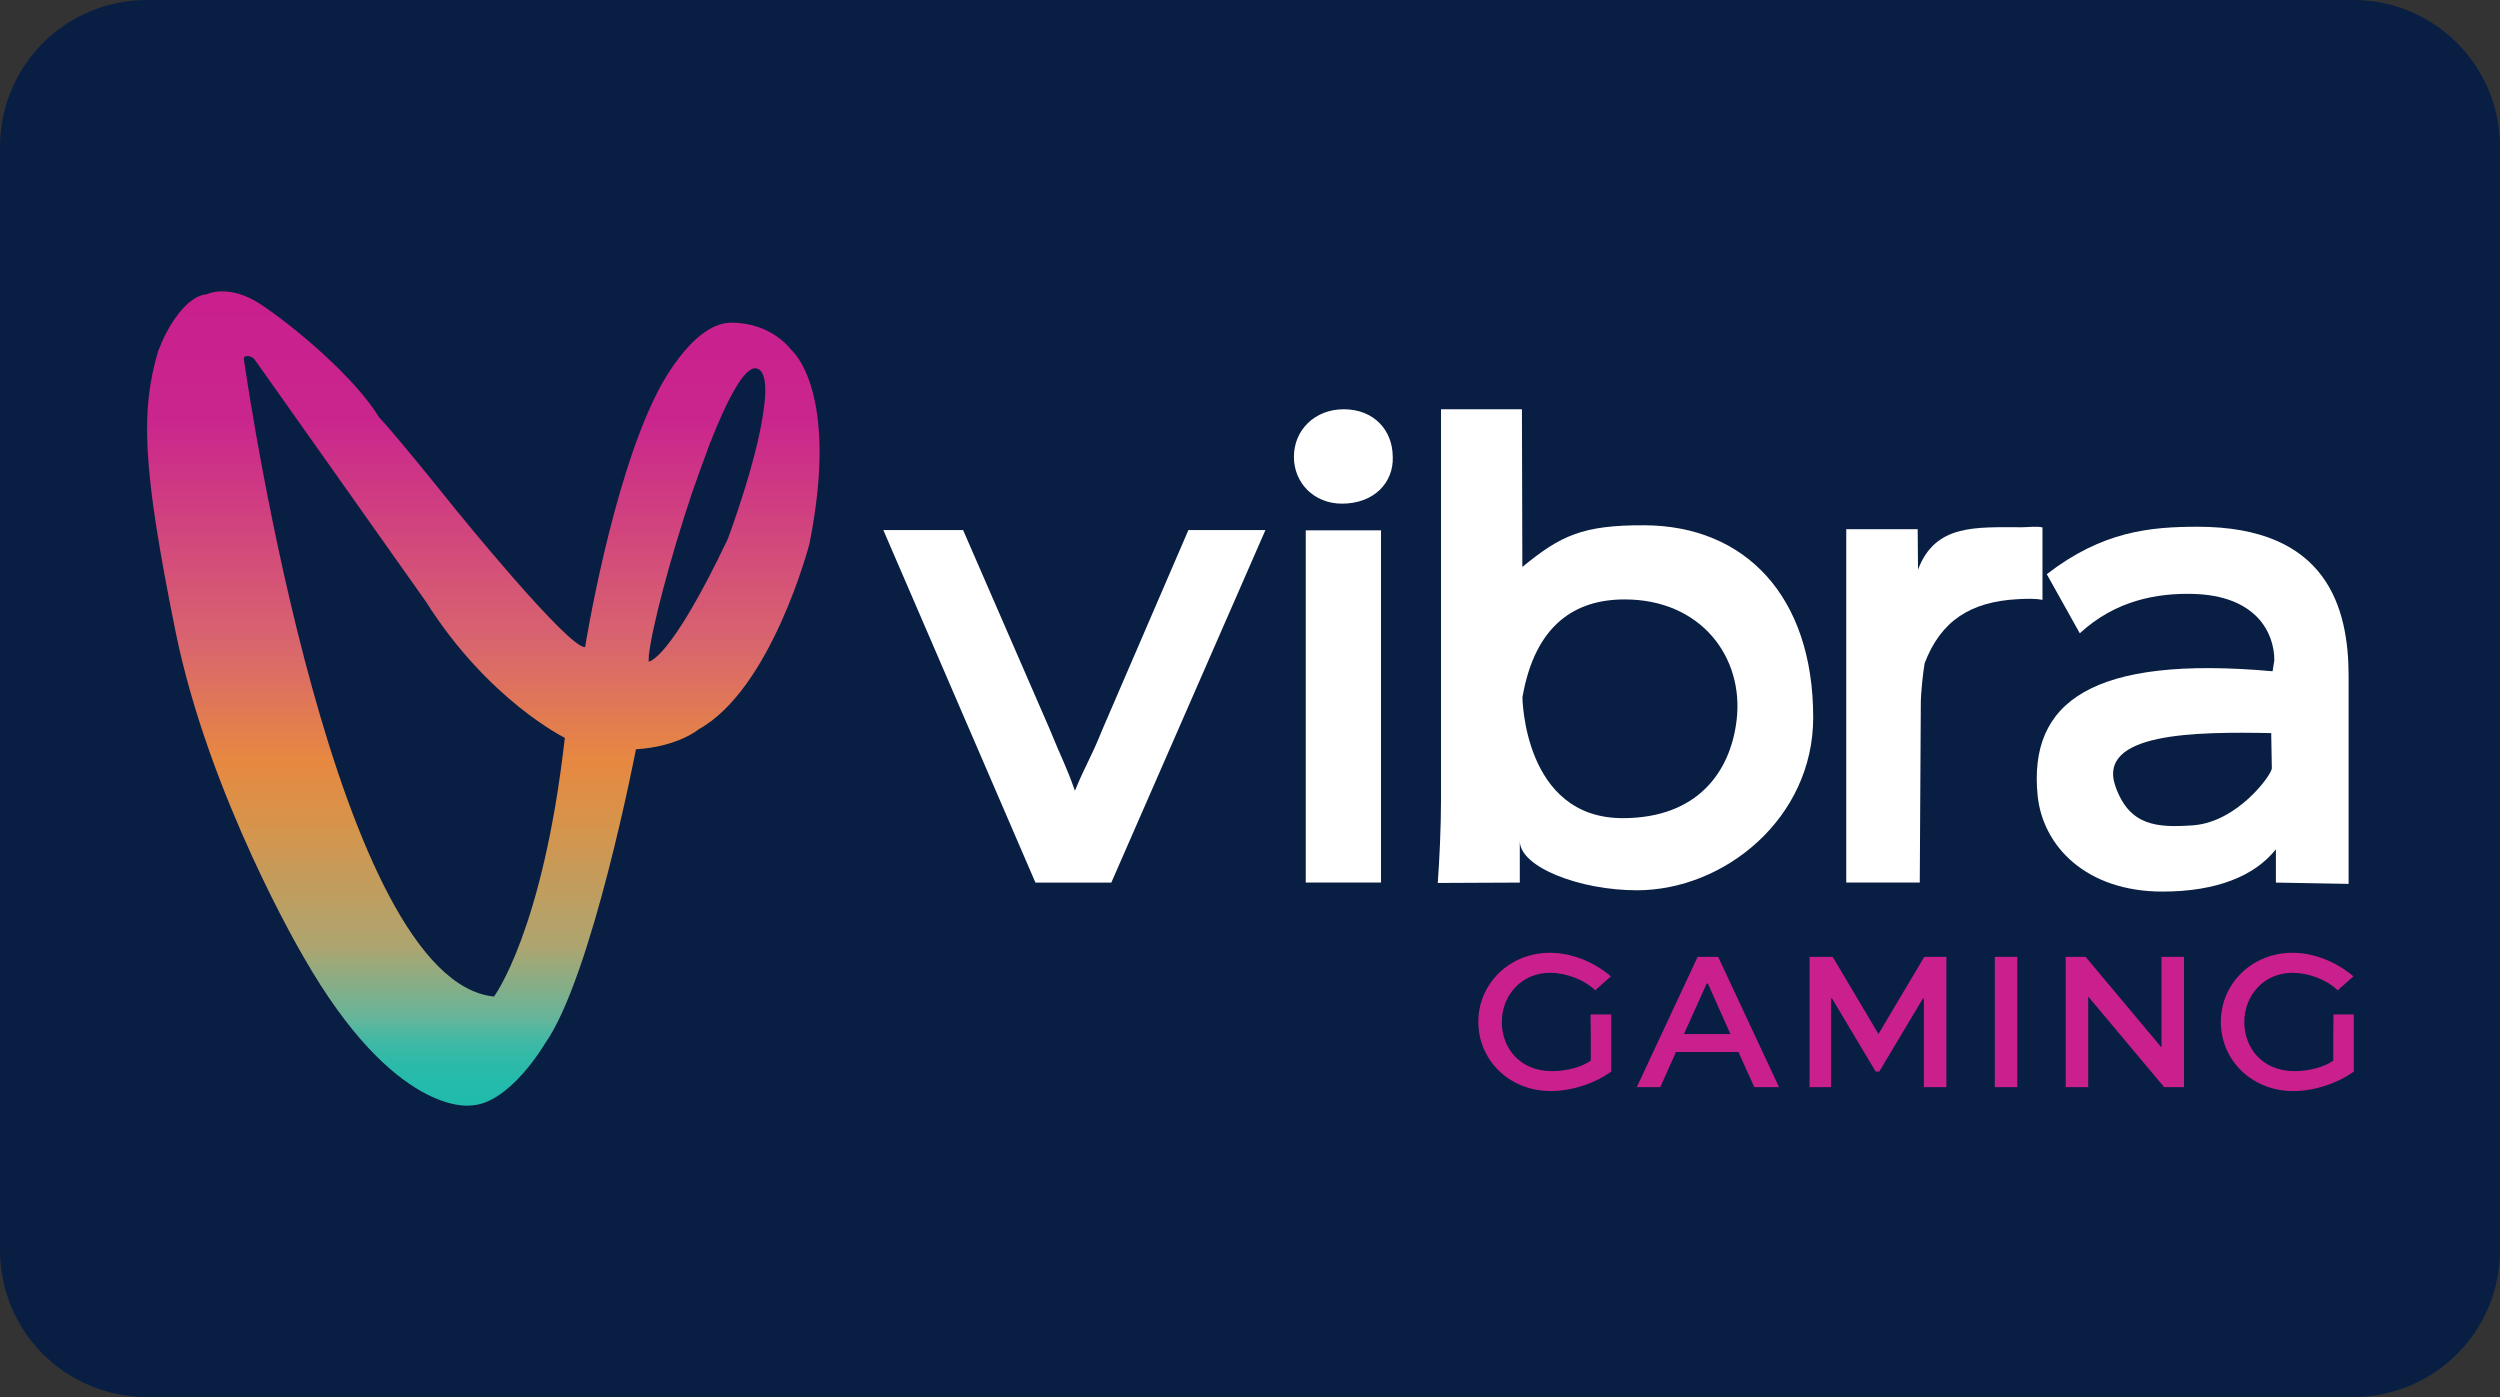 <?xml version="1.0" encoding="UTF-8" standalone="no"?> <svg xmlns:dc="http://purl.org/dc/elements/1.1/" xmlns:cc="http://creativecommons.org/ns#" xmlns:rdf="http://www.w3.org/1999/02/22-rdf-syntax-ns#" xmlns:svg="http://www.w3.org/2000/svg" xmlns="http://www.w3.org/2000/svg" xmlns:xlink="http://www.w3.org/1999/xlink" xmlns:sodipodi="http://sodipodi.sourceforge.net/DTD/sodipodi-0.dtd" xmlns:inkscape="http://www.inkscape.org/namespaces/inkscape" id="svg8" version="1.1" viewBox="0 0 68 38" height="38" width="68"><rect x="0" y="0" width="68" height="38" fill="#333333" stroke="none"/><defs id="defs2"><clipPath id="a" transform="translate(-0)"><rect width="174.271" height="174.274" fill="none" id="rect844"></rect></clipPath><style id="style834">.h{fill:#fff;}.i{fill:#ed1b31;}.j{fill:url(#c);}.k{fill:#d61f2b;}.l{fill:url(#f);}.m{fill:#c72031;}.n{fill:url(#g);}.o{fill:url(#b);}.p{fill:url(#d);}.q{fill:url(#e);}.r{fill:#e31d2f;}</style><linearGradient gradientUnits="userSpaceOnUse" gradientTransform="translate(0 22) scale(1 -1)" y2="8.946" x2="-3.247" y1="6.612" x1="3.979" id="b"><stop id="stop836" stop-color="#b31f24" offset="0"></stop><stop id="stop838" stop-color="#ce2029" offset="1"></stop></linearGradient><linearGradient gradientUnits="userSpaceOnUse" gradientTransform="matrix(0.838,0,0,-0.838,3.832,29.055)" y2="14.006" x2="-2.665" y1="17.883" x1="3.545" id="c"><stop id="stop841" stop-color="#b51f26" offset="0"></stop><stop id="stop843" stop-color="#df1e2d" offset="1"></stop></linearGradient><linearGradient gradientUnits="userSpaceOnUse" gradientTransform="matrix(1,0,0,-1,0,22)" y2="17.77" x2="13.925" y1="11.973" x1="13.925" id="d"><stop id="stop846" stop-color="#eb1b33" offset="0"></stop><stop id="stop848" stop-color="#d5202a" offset="1"></stop></linearGradient><linearGradient gradientUnits="userSpaceOnUse" gradientTransform="matrix(1,0,0,-1,0,22)" y2="22.66" x2="4.367" y1="16.525" x1="7.829" id="e"><stop id="stop851" stop-color="#9c1c20" offset="0"></stop><stop id="stop853" stop-color="#a21e22" offset="1"></stop></linearGradient><linearGradient gradientUnits="userSpaceOnUse" gradientTransform="matrix(1,0,0,-1,0,22)" y2="12.141" x2="9.786" y1="16.783" x1="8.305" id="f"><stop id="stop856" stop-color="#ae1f24" offset="0"></stop><stop id="stop858" stop-color="#d81f2b" offset="1"></stop></linearGradient><linearGradient xlink:href="#b" y2="6.114" x2="13.943" y1="11.967" x1="13.943" id="g"></linearGradient><style id="style2">.c{fill:url(#b);}.d{fill:#c9208e;}</style><linearGradient gradientTransform="matrix(1.138,0,0,1.138,-4.333,7.462)" gradientUnits="userSpaceOnUse" y2=".746" x2="15.365" y1="20.153" x1="15.365" id="b-6"><stop id="stop4" stop-color="#20bcad" offset="0"></stop><stop id="stop6" stop-color="#22bbac" offset=".038"></stop><stop id="stop8" stop-color="#2bbaa9" offset=".064"></stop><stop id="stop10" stop-color="#3ab9a6" offset=".087"></stop><stop id="stop12" stop-color="#50b7a0" offset=".107"></stop><stop id="stop14" stop-color="#62b69c" offset=".119"></stop><stop id="stop16" stop-color="#ada570" offset=".21"></stop><stop id="stop18" stop-color="#d6944b" offset=".36"></stop><stop id="stop20" stop-color="#e78841" offset=".44"></stop><stop id="stop22" stop-color="#d9666d" offset=".58"></stop><stop id="stop24" stop-color="#ca258d" offset=".86"></stop><stop id="stop26" stop-color="#c9208e" offset="1"></stop></linearGradient></defs><g id="layer1"><g id="g943"><path id="rect833" style="fill:#091e43;fill-opacity:1;fill-rule:evenodd;stroke-width:0.997;stroke-linecap:square;paint-order:stroke fill markers" d="m 4,0 h 60 c 2.216,0 4,1.784 4,4 v 30 c 0,2.216 -1.784,4 -4,4 H 4 C 1.784,38 0,36.216 0,34 V 4 C 0,1.784 1.784,0 4,0 Z"></path><g id="g41" transform="matrix(1.138,0,0,1.138,-4.333,7.462)" style="fill:#ffffff"><path d="m 26.827,6.112 2.068,4.755 c 0.299,0.739 0.375,0.828 0.605,1.476 v 0 c 0.295,-0.71 0.357,-0.724 0.656,-1.463 l 2.056,-4.767 h 1.841 L 30.37,14.538 H 28.556 L 24.921,6.113 h 1.904 z" id="path31" style="fill:#ffffff"></path><path d="m 37.097,4.363 c 0.022,0.621 -0.455,1.118 -1.214,1.118 -0.672,0 -1.149,-0.497 -1.149,-1.118 0,-0.642 0.498,-1.138 1.192,-1.138 0.715,0 1.17,0.497 1.17,1.138 z m -2.08,10.174 V 6.118 h 1.799 v 8.419 z" id="path33" style="fill:#ffffff"></path><path d="M 38.172,14.546 C 38.211,14.02 38.25,13.238 38.25,12.553 V 3.225 h 1.934 l 0.01,3.769 v 0 c 0.916,-0.75 1.435,-1.002 2.916,-0.996 2.405,0.008 4.036,1.69 4.036,4.594 0,2.406 -2.117,4.13 -4.215,4.13 -1.36,0 -2.798,-0.551 -2.798,-1.181 v 0.997 l -1.961,0.009 z m 4.42,-1.548 c 1.787,0 2.578,-1.104 2.724,-2.346 0.177,-1.501 -0.852,-2.882 -2.677,-2.882 -1.165,0 -2.14,0.587 -2.443,2.34 0,0 0.025,2.888 2.396,2.888 z" id="path35" style="fill:#ffffff"></path><path d="m 47.936,6.091 h 1.707 l 0.008,0.967 v 0 c 0.411,-1.092 1.378,-1.013 2.48,-1.013 0.187,0 0.346,-0.03 0.495,0.004 V 7.781 C 52.458,7.747 52.262,7.752 52.038,7.764 c -1.127,0.059 -1.841,0.513 -2.228,1.53 -0.037,0.202 -0.092,0.707 -0.092,0.959 l -0.025,4.284 h -1.757" id="path37" style="fill:#ffffff"></path><path d="m 58.205,14.537 v -0.795 c -0.505,0.638 -1.42,1.011 -2.71,1.011 -1.831,0 -2.869,-1.092 -2.986,-2.306 -0.215,-2.226 1.295,-3.346 5.617,-2.96 L 58.168,9.226 C 58.168,8.554 57.723,7.671 56.209,7.638 55.368,7.619 54.374,7.789 53.518,8.58 L 52.729,7.167 c 1.327,-1.026 2.467,-1.134 3.607,-1.134 3.102,0 3.607,1.943 3.607,3.573 v 4.963 l -1.738,-0.031 z m -0.112,-3.572 c -1.794,-0.034 -4.188,-0.021 -3.719,1.285 0.333,0.929 0.977,0.98 1.842,0.92 1.073,-0.074 1.892,-1.213 1.892,-1.364 z" id="path39" style="fill:#ffffff"></path></g><path style="fill:url(#b-6);stroke-width:1.138" class="c" d="m 21.522,9.518 c 0,0 -0.519,-0.741 -1.63,-0.741 -1.111,0 -2.035,1.942 -2.035,1.942 -1.234,2.453 -1.942,6.881 -1.942,6.881 -0.445,0.049 -3.49,-3.704 -3.49,-3.704 C 10.547,11.558 10.318,11.362 10.318,11.362 9.643,10.242 7.931,8.827 7.074,8.267 6.219,7.708 5.626,8.003 5.626,8.003 4.934,8.069 4.425,9.255 4.425,9.255 L 4.301,9.55 c -0.469,1.605 -0.445,3.086 0.469,7.605 0.913,4.519 3.481,8.864 3.481,8.864 2.494,4.371 4.544,4.05 4.544,4.05 1.061,-0.025 2.025,-1.679 2.025,-1.679 1.284,-1.802 2.478,-8.009 2.478,-8.009 1.158,-0.074 1.705,-0.544 1.705,-0.544 1.984,-1.094 3.012,-5.037 3.012,-5.037 0.84,-4.198 -0.494,-5.284 -0.494,-5.284 z M 13.437,27.106 C 9.155,26.678 6.799,10.92 6.632,9.765 c -0.006,-0.038 0.02,-0.072 0.058,-0.076 h 0.002 c 0.093,-0.015 0.188,0.025 0.242,0.102 0.423,0.597 1.474,2.083 1.787,2.524 0.712,1.006 2.153,3.043 2.864,4.05 1.695,2.684 3.778,3.704 3.778,3.704 -0.593,5.259 -1.926,7.037 -1.926,7.037 z m 7.352,-16.098 c -0.152,1.422 -0.994,3.654 -0.994,3.654 -1.59,3.341 -2.152,3.333 -2.152,3.333 l 0.006,-0.172 -0.003,0.039 c 0.001,-0.027 0.002,-0.055 0.005,-0.083 v 0.044 c 0.065,-0.686 0.576,-2.644 1.176,-4.428 0.171,-0.488 0.334,-0.939 0.473,-1.309 0.476,-1.218 0.95,-2.12 1.267,-2.067 0.365,0.061 0.222,0.987 0.222,0.987 z" id="path43"></path><g id="g57" transform="matrix(1.138,0,0,1.138,-4.333,7.462)"><path class="d" d="m 41.935,17.114 c -0.264,-0.262 -0.711,-0.42 -1.08,-0.42 -0.677,0 -1.152,0.534 -1.152,1.178 0,0.601 0.413,1.173 1.205,1.173 0.326,0 0.711,-0.095 0.922,-0.253 v -0.625 0 L 41.824,17.69 h 0.496 v 1.364 c -0.394,0.286 -0.951,0.467 -1.445,0.467 -0.994,0 -1.733,-0.739 -1.733,-1.655 0,-0.916 0.749,-1.65 1.709,-1.65 0.499,0 1.032,0.2 1.46,0.563 l -0.375,0.334 z" id="path45"></path><path class="d" d="m 44.384,16.313 h 0.49 l 1.455,3.114 h -0.591 l -0.379,-0.839 h -1.493 l -0.375,0.839 h -0.562 z m -0.326,1.845 h 1.109 L 44.629,16.952 H 44.6 l -0.543,1.206 z" id="path47"></path><path class="d" d="M 49.791,19.427 V 17.31 h -0.024 l -1.042,1.745 H 48.639 L 47.597,17.31 h -0.024 v 2.117 h -0.514 v -3.114 h 0.552 l 1.09,1.836 h 0.01 l 1.09,-1.836 h 0.528 v 3.114 z" id="path49"></path><path class="d" d="m 51.486,19.427 v -3.114 h 0.538 v 3.114 z" id="path51"></path><path class="d" d="m 56.009,16.313 v 3.114 h -0.475 l -1.81,-2.16 h -0.005 v 2.16 h -0.538 v -3.114 h 0.475 l 1.81,2.16 h 0.005 v -2.16 z" id="path53"></path><path class="d" d="m 59.682,17.114 c -0.264,-0.262 -0.711,-0.42 -1.08,-0.42 -0.677,0 -1.152,0.534 -1.152,1.178 0,0.601 0.413,1.173 1.205,1.173 0.326,0 0.711,-0.095 0.922,-0.253 v -0.625 0 l 0.005,-0.477 h 0.485 v 1.364 c -0.394,0.286 -0.951,0.467 -1.445,0.467 -0.994,0 -1.733,-0.739 -1.733,-1.655 0,-0.916 0.749,-1.65 1.709,-1.65 0.499,0 1.032,0.2 1.46,0.563 l -0.375,0.334 z" id="path55"></path></g></g></g><style id="style974" type="text/css"> .st0{fill:#730A13;} .st1{fill:#990E19;} .st2{fill:#BF1220;} .st3{fill:#E61626;} .st4{fill:#FFFFFF;} </style></svg> 